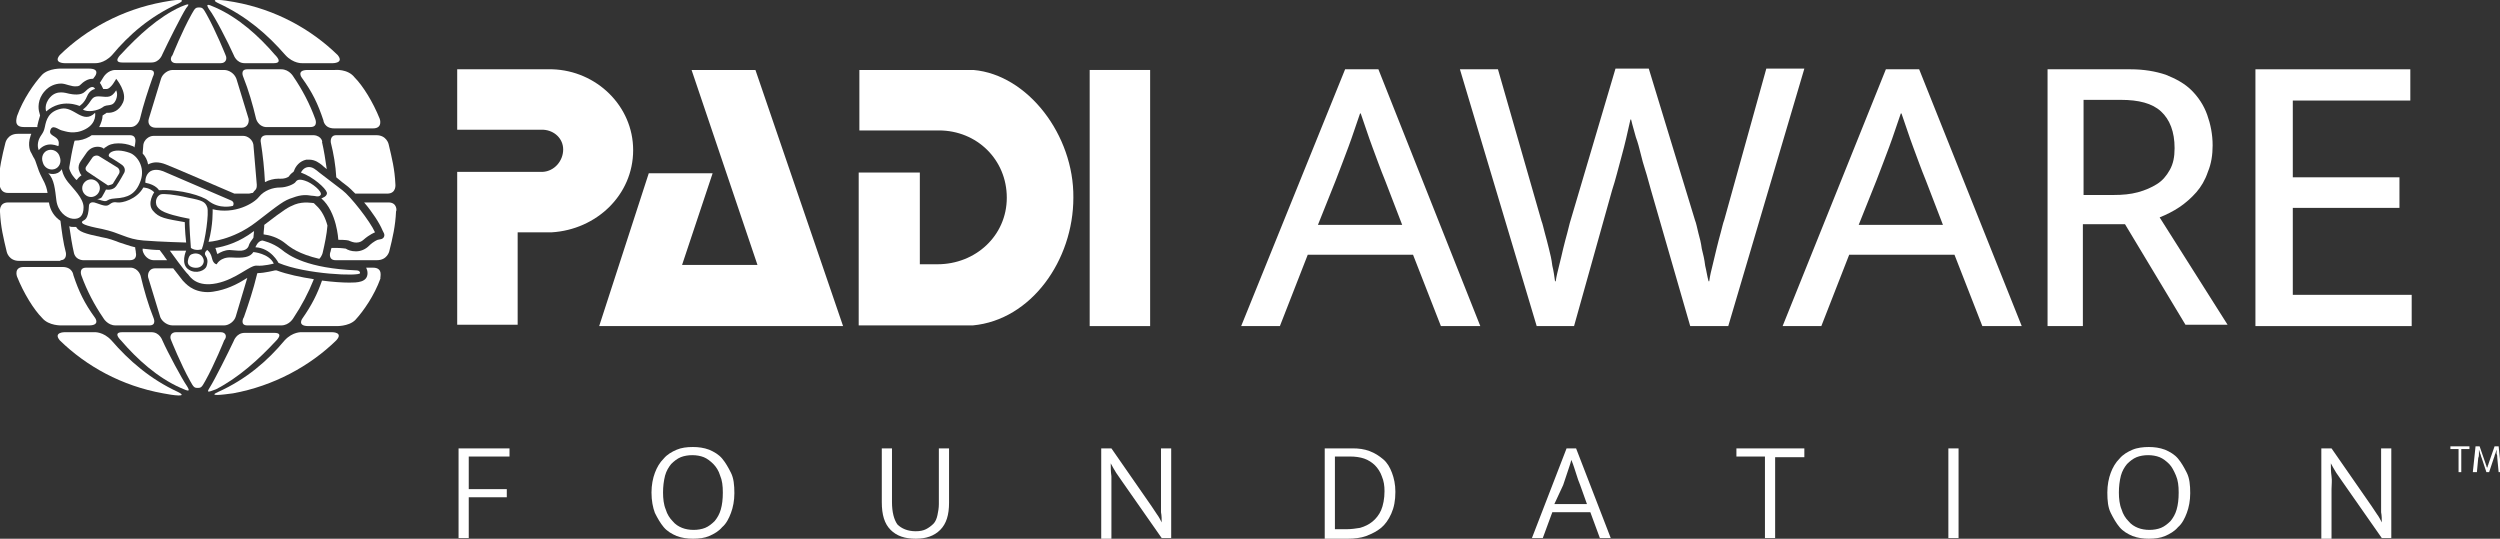 <?xml version="1.0" encoding="utf-8"?>
<!-- Generator: Adobe Illustrator 25.2.1, SVG Export Plug-In . SVG Version: 6.00 Build 0)  -->
<svg version="1.1" id="Layer_1" xmlns="http://www.w3.org/2000/svg" xmlns:xlink="http://www.w3.org/1999/xlink" x="0px" y="0px"
	 viewBox="0 0 368 79.3" style="enable-background:new 0 0 368 79.3;" xml:space="preserve">
<rect x="0" y="0" width="368" height="79.3" fill="#333333" stroke="none"/>
<style type="text/css">
	.st0{fill:#FFFFFF;}
</style>
<g>
	<g id="PADI_Club_Logo_Hor_Full_4C_18_">
		<g id="PADI_horizontal_trap_on_light_4C_16_">
			<g>
				<path class="st0" d="M12.2,38.3h6.9c1.2,0,0.9-1.1,0.9-1.1c0-0.3-0.1-0.5-0.1-0.8c-0.9-0.2-1.6-0.5-2.3-0.7
					c-0.8-0.3-1.5-0.6-2.7-0.8c-2.4-0.5-3.3-0.8-3.7-1.5c0,0-0.3,0-0.5,0c-0.2,0-0.3,0-0.5-0.1c0.2,1.4,0.4,2.7,0.7,4
					C10.9,37.2,11,38.2,12.2,38.3z"/>
				<path class="st0" d="M33,10.3h-7.6c-0.7,0-1.5,0.6-1.7,1.3l-1.8,5.9c-0.2,0.7,0.2,1.3,1,1.3h12.7c0.7,0,1.1-0.6,1-1.3l-1.8-5.9
					C34.5,10.8,33.7,10.3,33,10.3z"/>
				<path class="st0" d="M22,10.3h-5c-1.2,0-1.8,1.1-1.8,1.1c-0.2,0.3-0.3,0.5-0.5,0.8c0.1,0.1,0.2,0.3,0.3,0.5l0.2,0.4
					c0.1,0,0.2,0,0.4,0c0.7,0.1,1.5-1.5,1.5-1.5s1.7,2,1,3.5c-0.6,1.3-1.6,1.5-2.1,1.5c-0.1,0-0.2,0-0.3,0c-0.2,0.1-0.4,0.3-0.6,0.4
					c0,0.5-0.2,1.1-0.5,1.7h4.6c1.1,0,1.4-1.2,1.4-1.2c0.5-2.1,1.2-4.2,1.9-6.2C22.5,11.3,23.1,10.3,22,10.3z"/>
				<path class="st0" d="M49.3,10.3h-4c-1.7,0-0.9,1.1-0.9,1.1c1.6,2.2,2.4,3.9,3.2,6.3c0,0,0.1,1.2,1.6,1.2h5.7c1.5,0,1-1.4,1-1.4
					c-1-2.5-2.5-4.9-3.7-6.1C51.2,10.1,49.3,10.3,49.3,10.3z"/>
				<path class="st0" d="M46.2,19.9h-6.9c-1.2,0-0.9,1.1-0.9,1.1c0.3,1.9,0.5,3.8,0.6,5.8c0.6-0.3,1.3-0.5,2-0.5
					c0.1,0,0.9,0.1,1.5-0.3c0.2-0.3,0.4-0.5,0.7-0.7l0.1-0.2c0.2-0.6,0.8-1.4,1.8-1.6c0.1,0,0.3,0,0.4,0c0.9,0,1.5,0.5,1.9,0.8
					c0,0,0.3,0.3,0.7,0.6c-0.2-1.4-0.4-2.7-0.7-4C47.5,21,47.4,20,46.2,19.9z"/>
				<path class="st0" d="M47.5,37.2c0.3-1.3,0.6-2.7,0.7-4c-0.3-1.1-0.8-2.2-1.7-3l-0.3-0.3c-0.1,0-1.5-0.3-2.8,0.2
					c-1,0.4-1.5,0.7-4.5,3c0,0.5-0.1,0.9-0.1,1.4c0.8,0.1,2.1,0.4,3.3,1.4c0.6,0.5,1.9,1.5,4.9,2.2C47.4,37.7,47.5,37.2,47.5,37.2z"
					/>
				<path class="st0" d="M36.4,47.9h5c1.2,0,1.8-1.1,1.8-1.1c1.2-1.8,2.2-3.7,3-5.7c-1.9-0.3-3.9-0.7-5.5-1.3l-0.2,0
					c-0.1,0-1.5,0.4-2.6,0.4c0,0,0,0,0,0c-0.1,0.2-0.1,0.3-0.1,0.3c-0.5,2.1-1.2,4.2-1.9,6.2C35.8,46.8,35.3,47.9,36.4,47.9z"/>
				<path class="st0" d="M15.2,46.8c0,0,0.6,1.1,1.8,1.1h5c1.1,0,0.6-1.1,0.6-1.1c-0.8-2-1.4-4.1-1.9-6.2c0,0-0.3-1.1-1.4-1.2h-6.6
					c-1.2,0-0.7,1.2-0.7,1.2C12.8,42.8,13.9,44.9,15.2,46.8z"/>
				<path class="st0" d="M52.5,39.9C52.5,39.9,52.5,39.9,52.5,39.9C52.5,39.9,52.5,39.9,52.5,39.9C52.5,39.9,52.5,39.9,52.5,39.9z"
					/>
				<path class="st0" d="M49.5,19.9c-1,0-0.8,1.1-0.8,1.1c0.4,1.6,0.7,3.3,0.8,5.1c0.6,0.5,1.2,1,1.5,1.2c0.4,0.3,0.8,0.7,1.3,1.2
					h4.7c1.4,0,1.2-1.4,1.2-1.4c-0.1-2.2-0.5-3.8-1-5.9c0,0-0.3-1.3-1.8-1.3H49.5z"/>
				<path class="st0" d="M19.1,19.9h-5.6c-0.1,0.1-0.2,0.1-0.3,0.2c-0.7,0.4-1.4,0.6-2.2,0.6c-0.1,0.2-0.1,0.3-0.1,0.3
					c-0.3,1.2-0.5,2.4-0.7,3.6c0,0.1,0,0.2,0,0.2c0,0,0.1,0.6,0.7,1.3c0.1,0.1,0.2,0.3,0.4,0.4c0.2-0.3,0.4-0.5,0.7-0.7
					c-0.2-0.2-0.3-0.5-0.4-0.8c-0.1-0.4,0-0.9,0.3-1.3l0.9-1.3c0.4-0.5,0.9-0.8,1.6-0.8c0.3,0,0.7,0.1,0.9,0.3
					c0.1-0.1,0.1-0.2,0.2-0.2c0.5-0.4,1.1-0.6,1.9-0.6c0.7,0,1.4,0.1,2.1,0.4c0.1,0,0.2,0.1,0.3,0.2c0-0.2,0.1-0.4,0.1-0.6
					C19.9,21,20.2,19.9,19.1,19.9z"/>
				<path class="st0" d="M37.3,21.3c-0.1-0.7-0.8-1.3-1.5-1.3H22.6c-0.7,0-1.4,0.6-1.5,1.3L21,22.6c0.4,0.4,0.7,1,0.8,1.6
					c0.4-0.2,0.8-0.3,1.2-0.3h0c0.4,0,0.9,0.1,1.4,0.3c0.6,0.2,8.9,3.8,10.1,4.3c0,0,0,0,0,0h2.1c0.2,0,0.4-0.1,0.6-0.1
					c0,0,0.1-0.1,0.1-0.1c0.1-0.2,0.3-0.3,0.4-0.5c0.1-0.2,0.1-0.4,0.1-0.6L37.3,21.3z"/>
				<path class="st0" d="M45.7,18.7c1.2,0,0.7-1.2,0.7-1.2c-0.8-2.2-1.9-4.3-3.2-6.2c0,0-0.6-1.1-1.8-1.1h-5c-1.1,0-0.6,1.1-0.6,1.1
					c0.8,2,1.4,4.1,1.9,6.2c0,0,0.3,1.1,1.4,1.2H45.7z"/>
				<path class="st0" d="M31.7,36.5c0.1,0.2,0.2,0.7,0.3,0.9c0.5-0.3,1.1-0.6,1.8-0.6c0.1,0,1.1,0.1,1.3,0.1
					c1.3,0.1,1.5-0.7,1.5-0.7c0.1-0.4,0.4-0.8,0.7-1.2l0.1-1C35.2,35.7,33,36.3,31.7,36.5z"/>
				<path class="st0" d="M22.6,38.3h2c-0.2-0.3-0.4-0.5-0.5-0.7l-0.6-0.8c-0.8,0-1.7-0.1-2.5-0.2l0,0.3
					C21.2,37.7,21.9,38.3,22.6,38.3z"/>
				<path class="st0" d="M25.4,47.9H33c0.7,0,1.5-0.6,1.7-1.3l1.7-5.7c-1.1,0.7-2.5,1.5-4.3,1.9c-0.5,0.1-1,0.2-1.5,0.2
					c-2.3,0-3.3-1.3-3.7-1.7c0,0-0.7-0.9-1.4-1.8h-2.7c-0.7,0-1.1,0.6-1,1.3l1.8,5.9C23.9,47.4,24.7,47.9,25.4,47.9z"/>
				<path class="st0" d="M23.9,50.1c0,0-0.4-1.2-1.6-1.2H18c-1.5,0-0.2,1.2-0.2,1.2c2.4,2.8,5.4,5.5,8.8,7c1.3,0.6,1.4,0.5,0.9-0.3
					C26.8,55.8,24.7,51.9,23.9,50.1z"/>
				<path class="st0" d="M32.5,48.9h-6.6c-0.7,0-1,0.6-0.7,1.2c0,0,1.4,3.5,2.8,6c0.5,0.9,0.6,1,1.1,1c0.5,0,0.6-0.1,1.1-1
					c1.4-2.5,2.8-6,2.8-6C33.5,49.5,33.2,48.9,32.5,48.9z"/>
				<path class="st0" d="M26.2,57.7c-4.1-1.9-7.2-4.6-9.8-7.6c-1.2-1.3-2.5-1.2-2.5-1.2H9.5c0,0-1.7,0-0.7,1.2
					c3.9,3.8,9.1,6.7,15.2,7.8C25.5,58.2,27.8,58.5,26.2,57.7z"/>
				<path class="st0" d="M40.6,50.2c0,0,1.3-1.2-0.2-1.2H36c-1.2,0-1.6,1.2-1.6,1.2c-0.8,1.7-2.8,5.7-3.5,6.8
					c-0.5,0.8-0.4,0.8,0.9,0.3C35.1,55.6,38.1,52.9,40.6,50.2z"/>
				<path class="st0" d="M57.2,29.8h-3.6c1.2,1.4,2.3,3.1,2.7,4.1l0.2,0.4c0.2,0.4,0,0.8-0.4,0.9l-0.5,0.1c0,0-0.6,0.2-1.3,0.9
					c-0.5,0.5-1.2,0.8-1.9,0.8c-0.7,0-1.2-0.2-1.5-0.4c0,0-0.7-0.1-1.2-0.1l-0.9,0c-0.1,0.2-0.1,0.5-0.2,0.7c0,0-0.3,1.1,0.8,1.1
					h6.1c1.5,0,1.8-1.3,1.8-1.3c0.5-2,0.9-3.7,1-5.9C58.4,31.1,58.5,29.8,57.2,29.8z"/>
				<path class="st0" d="M9.1,47.9h4c1.7,0,0.9-1.1,0.9-1.1c-1.6-2.2-2.4-3.9-3.2-6.3c0,0-0.1-1.2-1.6-1.2H3.5c-1.5,0-1,1.4-1,1.4
					c1,2.5,2.5,4.9,3.7,6.1C7.2,48,9.1,47.9,9.1,47.9z"/>
				<path class="st0" d="M48.9,48.9h-4.5c0,0-1.3-0.1-2.5,1.2c-2.5,3-5.6,5.7-9.8,7.6c-1.6,0.7,0.7,0.4,2.2,0.2
					c6-1.1,11.3-4,15.2-7.8C50.6,48.9,48.9,48.9,48.9,48.9z"/>
				<path class="st0" d="M54.9,39.4h-1c0.1,0.2,0.2,0.5,0.2,0.8c0,1.4-1.6,1.4-2.7,1.4c-1,0-2.5-0.1-4-0.3c-0.7,2-1.5,3.6-2.9,5.6
					c0,0-0.8,1.1,0.9,1.1h4c0,0,1.9,0.1,2.9-0.9c1.2-1.3,2.8-3.6,3.7-6.1C55.9,40.9,56.5,39.4,54.9,39.4z"/>
				<path class="st0" d="M34.4,8.1c0,0,0.4,1.2,1.6,1.2h4.3c1.5,0,0.2-1.2,0.2-1.2c-2.4-2.8-5.4-5.5-8.8-7c-1.3-0.6-1.4-0.5-0.9,0.3
					C31.6,2.4,33.6,6.3,34.4,8.1z"/>
				<path class="st0" d="M8.9,38.3c1,0,0.8-1.1,0.8-1.1c-0.4-1.5-0.6-3.1-0.8-4.7C8,31.9,7.4,31,7.2,29.8h-6c-1.4,0-1.2,1.4-1.2,1.4
					c0.1,2.2,0.5,3.8,1,5.9c0,0,0.3,1.3,1.8,1.3H8.9z"/>
				<path class="st0" d="M25.9,9.3h6.6c0.7,0,1-0.6,0.7-1.2c0,0-1.4-3.5-2.8-6c-0.5-0.9-0.6-1-1.1-1c-0.5,0-0.6,0.1-1.1,1
					c-1.4,2.5-2.8,6-2.8,6C24.9,8.7,25.2,9.3,25.9,9.3z"/>
				<path class="st0" d="M32.2,0.5c4.1,1.9,7.2,4.6,9.8,7.6c1.2,1.3,2.5,1.2,2.5,1.2h4.5c0,0,1.7,0,0.7-1.2
					c-3.9-3.8-9.1-6.7-15.2-7.8C32.9,0,30.5-0.3,32.2,0.5z"/>
				<path class="st0" d="M17.8,8c0,0-1.3,1.2,0.2,1.2h4.3c1.2,0,1.6-1.2,1.6-1.2c0.8-1.7,2.8-5.7,3.5-6.8C28,0.5,27.8,0.5,26.6,1
					C23.3,2.5,20.3,5.3,17.8,8z"/>
				<path class="st0" d="M1.2,28.4h5.8c-0.1-0.6-0.2-1.1-0.8-2.2c-0.8-1.5-0.8-2.4-1.3-3.1l-0.3-0.6c-0.1-0.1-0.6-1.1-0.1-2.5
					c0-0.1,0.1-0.2,0.1-0.3h-2c-1.5,0-1.8,1.3-1.8,1.3c-0.5,2-0.9,3.7-1,5.9C0,27.1-0.1,28.4,1.2,28.4z"/>
				<path class="st0" d="M9.5,9.3H14c0,0,1.3,0.1,2.5-1.2c2.5-3,5.6-5.7,9.8-7.6C27.8-0.3,25.5,0,24,0.3c-6,1.1-11.3,4-15.2,7.8
					C7.8,9.3,9.5,9.3,9.5,9.3z"/>
				<path class="st0" d="M3.5,18.7h2c0-0.1,0-0.1,0-0.2c0.1-0.4,0.2-0.9,0.4-1.5l-0.1-0.4c-0.2-0.6-0.3-2,0.8-3.2
					c0.6-0.7,1.5-1.1,2.4-1.1c0.7,0,1.5,0.5,2.3,0.4c0.3,0,0.3-0.1,0.4-0.1c0.7-0.7,1.3-1,1.9-1c0,0,0.1,0,0.1,0
					c0.1-0.1,0.2-0.3,0.3-0.4c0,0,0.8-1.1-0.9-1.1h-4c0,0-1.9-0.1-2.9,0.9c-1.2,1.3-2.8,3.6-3.7,6.1C2.5,17.3,1.9,18.7,3.5,18.7z"/>
			</g>
			<path class="st0" d="M5.7,22.1c0,0-0.3-0.6,0-1.5c0.3-0.8,0.7-0.9,0.9-1.9s0.5-2.3,2.4-2.7c1.9-0.4,3.2,2.4,5,0.6
				c0,0,0.3,1.5-1.4,2.4c-1.7,0.9-3,0.3-3.5,0.2s-1.4-1-1.7,0c-0.3,1,1.6,0.7,1.2,2.3C8.6,21.6,7,20.6,5.7,22.1z M11.7,15.6
				c0,0,0.7-0.4,1.1-1.4s1.2-1.1,1.2-1.1c-0.3-0.6-0.9-0.2-1.5,0.4s-1.8,0.4-2.3,0.3c-0.5-0.1-1.8-0.6-2.8,0.5s-0.6,2.1-0.6,2.1
				C9.1,14.4,11.7,15.6,11.7,15.6z M15.1,15.8c0.7-0.6,1.5,0.1,2-1.2c0.3-0.8,0-1.3,0-1.3c-0.7,1.1-1.2,1-2.3,0.9s-1.2,0.3-1.7,1
				c-0.5,0.7-0.9,0.9-0.9,0.9C12.8,16.6,14.4,16.3,15.1,15.8z M7.1,22.1c-0.7,0.2-1.1,1-0.8,1.8c0.2,0.8,1,1.2,1.7,1s1.1-1,0.8-1.8
				C8.6,22.3,7.8,21.9,7.1,22.1z M8.3,29.5c0.2,1.6,1.4,2.6,2.4,2.7s1.6-0.4,1.6-1.7c0-1.3-1.5-2.7-2.3-3.7s-0.9-1.9-0.9-1.9
				c-0.7,1.1-2,0.6-2,0.6C8,26.4,8.1,27.9,8.3,29.5z M13.4,26.4c-0.7,0-1.3,0.6-1.3,1.3c0,0.7,0.6,1.3,1.3,1.3
				c0.7,0,1.3-0.6,1.3-1.3C14.7,27,14.1,26.4,13.4,26.4z M16.7,26.9l0.8-1.3c0.2-0.3,0.1-0.8-0.3-1l-2.6-1.6c-0.3-0.2-0.8-0.1-1,0.2
				l-0.9,1.3c-0.2,0.3-0.1,0.6,0.2,0.8l3,2C16.2,27.2,16.6,27.2,16.7,26.9z M15,29c-0.2,0.3-0.7,0.3-0.7,0.3c2,0.7,0.9,0,2.7-0.1
				c1.8-0.1,3-0.6,3.7-2.6c0.7-2-0.5-3.7-1.6-4.1c-1.1-0.4-2.3-0.5-2.9,0c-0.5,0.5,0.1,0.7,0.1,0.7s1,0.6,1.7,1.1
				c0.6,0.5,0.3,1.1,0.3,1.1s-0.7,1.3-1.2,2s-1.5,0.5-1.5,0.5S15.2,28.7,15,29z M15,33.7c2.8,0.6,3.6,1.5,6.1,1.7s6.3,0.3,6.3,0.3
				c-0.2-1.8-0.2-3-0.2-3c-2.8-0.5-3.8-0.6-4.7-1.7s0.2-2.7,0.2-2.7c-0.7-0.7-1.6-0.7-1.6-0.7c-1,1.8-3.2,2.3-3.8,2.2
				s-0.8,0-1.2,0.3c-0.4,0.3-0.8,0.2-1.9-0.2c-1-0.4-1.1,0.3-1.1,0.3c-0.1,2.3-0.7,2.1-1,2.4C11.9,32.9,12.4,33.2,15,33.7z
				 M30.6,29.5c1.7,1.4,3.7,0.8,3.7,0.8c0.3-0.6-0.3-0.8-0.3-0.8s-9.5-4.1-10-4.3s-1.5-0.4-2.1,0.2c-0.6,0.6-0.5,1.5-0.5,1.5
				c1.6,0.3,2,1.1,2,1.1C26.6,27.8,29.9,28.9,30.6,29.5z M27.9,32.2c-0.1,0.4,0.2,4.3,0.2,4.3c0.7,0.5,1.6,0.2,1.6,0.2
				c0.5-1.2,1.1-5.4,0.8-6.2c-0.3-0.8-0.7-1-2.8-1.4c-2.1-0.5-3.6-0.6-4-0.5s-0.9,0.7-0.7,1.5c0.2,0.8,1.4,1.2,1.4,1.2
				C25.6,31.8,27.9,32.2,27.9,32.2z M29.1,39.4c0.7-0.1,1.1-0.8,0.8-1.4c-0.3-0.7-1.1-0.8-1.6-0.6c-0.5,0.1-0.6,0.8-0.6,0.8
				C27.4,39.2,28.4,39.5,29.1,39.4z M31.3,30.8c0,0,0.1,2.3-0.6,4.8c0,0,3.5-0.2,7-2.9s4.1-3.2,5.4-3.6c1.3-0.5,2.1-0.4,2.7-0.3
				c0.6,0,1.1,0.3,1.4-0.1c0.3-0.5-1.3-1.8-2.3-2.1c-0.9-0.3-1.2-0.1-1.4,0.2s-1.3,0.8-2.3,0.8s-2.3,0.4-3.1,1.4
				C37.4,29.9,34.6,31.6,31.3,30.8z M48.1,28.3c0.2,0.6-0.8,0.9-0.8,0.9c2.3,2,2.5,6.1,2.5,6.1s1.2,0,1.5,0.1
				c0.3,0.1,1.3,0.7,2.2-0.1s1.7-1.1,1.7-1.1c-0.7-1.6-3.6-5.3-4.8-6.2c-1.2-0.9-2.9-2.2-3.4-2.6c-0.5-0.4-1-0.9-1.7-0.8
				s-1,0.8-1,0.8C46.2,26.1,47.9,27.7,48.1,28.3z M27.7,40.4c0.3,0.4,1.3,1.9,4.2,1.3s4.9-2.7,5.9-2.6s2.5-0.3,2.5-0.3
				c-0.7-1.5-3-1.7-3-1.7c-0.5,0.8-1.5,0.9-3.2,0.8c-1.7-0.1-2.2,1-2.2,1s-0.5,0-0.7-0.9c-0.2-0.9-0.7-1.2-0.7-1.2s-0.6,0.4-0.2,0.9
				c0.4,0.6,0.2,1.2,0.1,1.5c-0.2,0.6-1.5,1.2-2.6,0.5c-1.3-0.8-0.4-2.8-0.4-2.8c-0.6,0-2.4,0-2.4,0S27.3,40.1,27.7,40.4z M41,38.7
				c4,1.7,12,2,12,1.5c0-0.4-0.5-0.4-0.5-0.4c-7.2-0.3-9.9-2.1-11.1-3.1c-1.3-1-2.8-1.3-2.8-1.3c-0.7,0.1-1,1-1,1
				C39.9,36.5,41,38.7,41,38.7z"/>
			<g>
				<path class="st0" d="M111.2,10.3l12.9,37.7H88.2l7.3-22.5c2.9,0,5.9,0,9.4,0L100.4,39h11.1l-9.7-28.7H111.2z"/>
				<path class="st0" d="M143.3,10.3h-16.8v8.9l11.7,0l0,0c5.6,0,10,4.3,10,9.9c0,5.6-4.6,9.8-10.2,9.8h-2.6V25.4h-9v22.5h16.8
					c8.6-0.8,14.8-9.6,14.8-18.8C158.1,19.9,151.3,11,143.3,10.3z"/>
				<path class="st0" d="M93.2,22.1c0-6.5-5.4-11.7-11.9-11.9h0h0c-0.1,0-14,0-14,0v8.9h12.7c1.6,0.1,2.9,1.3,2.9,2.9
					c0,1.7-1.3,3.2-3,3.3H67.3v22.5h8.9V34.2l5,0C87.8,33.8,93.2,28.7,93.2,22.1z"/>
				<rect x="160.4" y="10.3" class="st0" width="8.9" height="37.7"/>
			</g>
		</g>
	</g>
	<g>
		<path class="st0" d="M198,10.2h4.9L217.9,48h-5.8L208,37.5h-15.5L188.4,48h-5.7L198,10.2z M194,33.1h12.4l-2.5-6.5
			c-0.7-1.7-1.3-3.4-1.9-5c-0.6-1.6-1.1-3.2-1.7-4.9h-0.1c-0.6,1.7-1.1,3.3-1.7,4.9c-0.6,1.6-1.2,3.2-1.9,5L194,33.1z"/>
		<path class="st0" d="M220.5,10.2l6.4,22.3c0.2,0.5,0.3,1.1,0.5,1.8c0.2,0.7,0.4,1.5,0.6,2.3c0.2,0.8,0.4,1.6,0.5,2.5
			c0.2,0.8,0.3,1.6,0.4,2.3h0.1c0.1-0.7,0.3-1.5,0.5-2.3c0.2-0.8,0.4-1.6,0.6-2.5c0.2-0.8,0.4-1.6,0.6-2.3s0.3-1.3,0.5-1.9l6.6-22.3
			h4.9l6.8,22.3c0.2,0.5,0.3,1.1,0.5,1.9c0.2,0.7,0.4,1.5,0.5,2.3c0.2,0.8,0.4,1.6,0.5,2.5c0.2,0.8,0.3,1.6,0.5,2.3h0.1
			c0.1-0.8,0.3-1.6,0.5-2.4c0.2-0.8,0.4-1.7,0.6-2.5c0.2-0.8,0.4-1.6,0.6-2.3c0.2-0.7,0.3-1.3,0.5-1.8l6.2-22.3h5.6L254.4,48h-5.6
			L243,27.9c-0.3-1-0.5-1.9-0.8-2.8c-0.3-0.9-0.5-1.7-0.7-2.5c-0.2-0.8-0.4-1.6-0.7-2.4c-0.2-0.8-0.5-1.7-0.7-2.6H240
			c-0.4,1.8-0.8,3.6-1.3,5.4s-0.9,3.5-1.4,5L231.7,48h-5.5l-11.3-37.8H220.5z"/>
		<path class="st0" d="M277.6,10.2h4.9L297.6,48h-5.8l-4.1-10.5h-15.5L268.1,48h-5.7L277.6,10.2z M273.6,33.1h12.4l-2.5-6.5
			c-0.7-1.7-1.3-3.4-1.9-5c-0.6-1.6-1.1-3.2-1.7-4.9h-0.1c-0.6,1.7-1.1,3.3-1.7,4.9c-0.6,1.6-1.2,3.2-1.9,5L273.6,33.1z"/>
		<path class="st0" d="M301.3,10.2h12.3c2,0,3.7,0.3,5.2,0.8c1.5,0.6,2.8,1.3,3.8,2.3c1,1,1.8,2.2,2.3,3.6c0.5,1.4,0.8,2.9,0.8,4.5
			c0,1.4-0.2,2.7-0.7,3.9c-0.4,1.2-1,2.2-1.7,3s-1.6,1.6-2.5,2.2c-0.9,0.6-1.9,1.1-2.9,1.5l10,15.8h-6.2l-8.9-14.8h-6.2V48h-5.2
			V10.2z M306.6,28.7h4.6c1.2,0,2.4-0.1,3.5-0.4c1.1-0.3,2-0.7,2.8-1.2c0.8-0.5,1.4-1.2,1.9-2.1c0.5-0.9,0.7-1.9,0.7-3.2
			c0-2.4-0.7-4.2-2-5.4c-1.3-1.2-3.3-1.7-5.9-1.7h-5.5V28.7z"/>
		<path class="st0" d="M332,10.2h22.8v4.6h-17.3v11.3h15.7v4.5h-15.7v12.8h17.5V48h-23V10.2z"/>
	</g>
	<g>
		<path class="st0" d="M75,66v1.2h-6V72h5.6v1.2H69v6h-1.5V66H75z"/>
		<path class="st0" d="M102,65.8c0.8,0,1.6,0.1,2.4,0.4c0.7,0.3,1.4,0.7,1.9,1.3c0.5,0.6,0.9,1.3,1.3,2.1s0.5,1.8,0.5,3
			c0,1.1-0.2,2.1-0.5,2.9c-0.3,0.8-0.7,1.6-1.3,2.1c-0.5,0.6-1.2,1-1.9,1.3s-1.5,0.4-2.4,0.4c-0.8,0-1.6-0.1-2.4-0.4
			c-0.7-0.3-1.4-0.7-1.9-1.3c-0.5-0.6-0.9-1.3-1.3-2.1c-0.3-0.8-0.5-1.8-0.5-3c0-1.1,0.2-2.1,0.5-2.9c0.3-0.8,0.7-1.5,1.3-2.1
			c0.5-0.6,1.2-1,1.9-1.3S101.1,65.8,102,65.8z M97.6,72.5c0,0.9,0.1,1.8,0.4,2.5c0.2,0.7,0.6,1.3,1,1.7c0.4,0.5,0.9,0.8,1.4,1
			c0.5,0.2,1.1,0.3,1.7,0.3s1.2-0.1,1.7-0.3c0.5-0.2,1-0.6,1.4-1c0.4-0.5,0.7-1,0.9-1.7s0.3-1.5,0.3-2.5c0-1-0.1-1.8-0.4-2.5
			c-0.2-0.7-0.6-1.3-1-1.7s-0.9-0.8-1.4-1c-0.5-0.2-1.1-0.3-1.7-0.3c-0.6,0-1.2,0.1-1.7,0.3c-0.5,0.2-1,0.6-1.4,1
			c-0.4,0.5-0.7,1-0.9,1.7C97.7,70.8,97.6,71.6,97.6,72.5z"/>
		<path class="st0" d="M129.8,66h1.5v7.9c0,1.5,0.3,2.6,0.8,3.3c0.6,0.6,1.5,1,2.7,1c0.6,0,1.1-0.1,1.5-0.3s0.8-0.5,1.1-0.8
			s0.5-0.8,0.6-1.3c0.1-0.5,0.2-1,0.2-1.6V66h1.5V74c0,1.8-0.4,3.1-1.3,4c-0.9,0.9-2.1,1.3-3.6,1.3c-1.6,0-2.8-0.4-3.7-1.3
			c-0.9-0.9-1.3-2.2-1.3-4.1V66z"/>
		<path class="st0" d="M162.2,66h1.4l5.9,8.5c0.3,0.4,0.5,0.8,0.8,1.2c0.3,0.4,0.5,0.8,0.7,1.2h0c0-0.5,0-1-0.1-1.5c0-0.5,0-1,0-1.5
			V66h1.5v13.2h-1.4l-5.8-8.3c-0.3-0.4-0.6-0.9-0.9-1.3c-0.3-0.5-0.6-1-0.8-1.4h0c0,0.6,0,1.2,0.1,1.9c0,0.6,0,1.2,0,1.9v7.3h-1.5
			V66z"/>
		<path class="st0" d="M199.1,66c0.9,0,1.7,0.1,2.5,0.4c0.8,0.3,1.4,0.7,2,1.2c0.6,0.5,1,1.2,1.3,2c0.3,0.8,0.5,1.7,0.5,2.8
			c0,1.3-0.2,2.3-0.6,3.2c-0.4,0.9-0.9,1.6-1.5,2.1c-0.6,0.5-1.4,0.9-2.2,1.2s-1.8,0.4-2.7,0.4H195V66H199.1z M196.5,77.9h1.7
			c0.7,0,1.4-0.1,2-0.2c0.7-0.2,1.3-0.5,1.8-0.9c0.5-0.4,1-1,1.3-1.7c0.3-0.7,0.5-1.7,0.5-2.8c0-0.8-0.1-1.5-0.4-2.2
			c-0.2-0.6-0.6-1.2-1-1.6c-0.4-0.4-1-0.8-1.6-1c-0.6-0.2-1.3-0.3-2.1-0.3h-2.2V77.9z"/>
		<path class="st0" d="M230.6,66h1.4l5.1,13.2h-1.6l-1.4-3.8h-5.6l-1.4,3.8h-1.6L230.6,66z M228.8,74.2h4.8l-1-2.8
			c-0.2-0.5-0.4-1-0.6-1.7c-0.2-0.6-0.4-1.3-0.7-2h0c-0.1,0.4-0.2,0.7-0.3,1c-0.1,0.3-0.2,0.6-0.3,0.9s-0.2,0.6-0.3,0.9
			s-0.2,0.6-0.3,0.9L228.8,74.2z"/>
		<path class="st0" d="M265.6,66v1.3h-4.3v11.9h-1.5V67.2h-4.2V66H265.6z"/>
		<path class="st0" d="M288.3,66v13.2h-1.5V66H288.3z"/>
		<path class="st0" d="M316.3,65.8c0.8,0,1.6,0.1,2.4,0.4c0.7,0.3,1.4,0.7,1.9,1.3c0.5,0.6,0.9,1.3,1.3,2.1s0.5,1.8,0.5,3
			c0,1.1-0.2,2.1-0.5,2.9c-0.3,0.8-0.7,1.6-1.3,2.1c-0.5,0.6-1.2,1-1.9,1.3c-0.7,0.3-1.5,0.4-2.4,0.4c-0.8,0-1.6-0.1-2.4-0.4
			c-0.7-0.3-1.4-0.7-1.9-1.3c-0.5-0.6-0.9-1.3-1.3-2.1s-0.5-1.8-0.5-3c0-1.1,0.2-2.1,0.5-2.9s0.7-1.5,1.3-2.1c0.5-0.6,1.2-1,1.9-1.3
			S315.5,65.8,316.3,65.8z M311.9,72.5c0,0.9,0.1,1.8,0.4,2.5c0.2,0.7,0.6,1.3,1,1.7c0.4,0.5,0.9,0.8,1.4,1c0.5,0.2,1.1,0.3,1.7,0.3
			s1.2-0.1,1.7-0.3c0.5-0.2,1-0.6,1.4-1c0.4-0.5,0.7-1,0.9-1.7c0.2-0.7,0.3-1.5,0.3-2.5c0-1-0.1-1.8-0.4-2.5s-0.6-1.3-1-1.7
			c-0.4-0.4-0.9-0.8-1.4-1c-0.5-0.2-1.1-0.3-1.7-0.3s-1.2,0.1-1.7,0.3c-0.5,0.2-1,0.6-1.4,1c-0.4,0.5-0.7,1-0.9,1.7
			C312,70.8,311.9,71.6,311.9,72.5z"/>
		<path class="st0" d="M341.8,66h1.4l5.9,8.5c0.3,0.4,0.5,0.8,0.8,1.2c0.3,0.4,0.5,0.8,0.7,1.2h0c0-0.5,0-1-0.1-1.5c0-0.5,0-1,0-1.5
			V66h1.5v13.2h-1.4l-5.8-8.3c-0.3-0.4-0.6-0.9-0.9-1.3c-0.3-0.5-0.6-1-0.8-1.4h0c0,0.6,0,1.2,0.1,1.9s0,1.2,0,1.9v7.3h-1.5V66z"/>
	</g>
	<g>
		<path class="st0" d="M363.5,65.7v0.4h-1.2v3.4h-0.4v-3.4h-1.2v-0.4H363.5z"/>
		<path class="st0" d="M364.4,65.7h0.6l0.9,2.6c0,0.1,0.1,0.2,0.1,0.3s0.1,0.2,0.1,0.3h0c0-0.1,0.1-0.2,0.1-0.3
			c0-0.1,0.1-0.2,0.1-0.3l0.9-2.6h0.6l0.4,3.8h-0.4l-0.2-2.1c0-0.2,0-0.4-0.1-0.6c0-0.2,0-0.4,0-0.6h0c-0.1,0.2-0.1,0.4-0.2,0.6
			c-0.1,0.2-0.1,0.4-0.2,0.6l-0.7,2.1h-0.4l-0.7-2.1c-0.1-0.2-0.1-0.4-0.2-0.6c-0.1-0.2-0.1-0.4-0.2-0.6h0c0,0.2,0,0.4,0,0.6
			c0,0.2,0,0.4-0.1,0.6l-0.2,2.1H364L364.4,65.7z"/>
	</g>
</g>
</svg>
